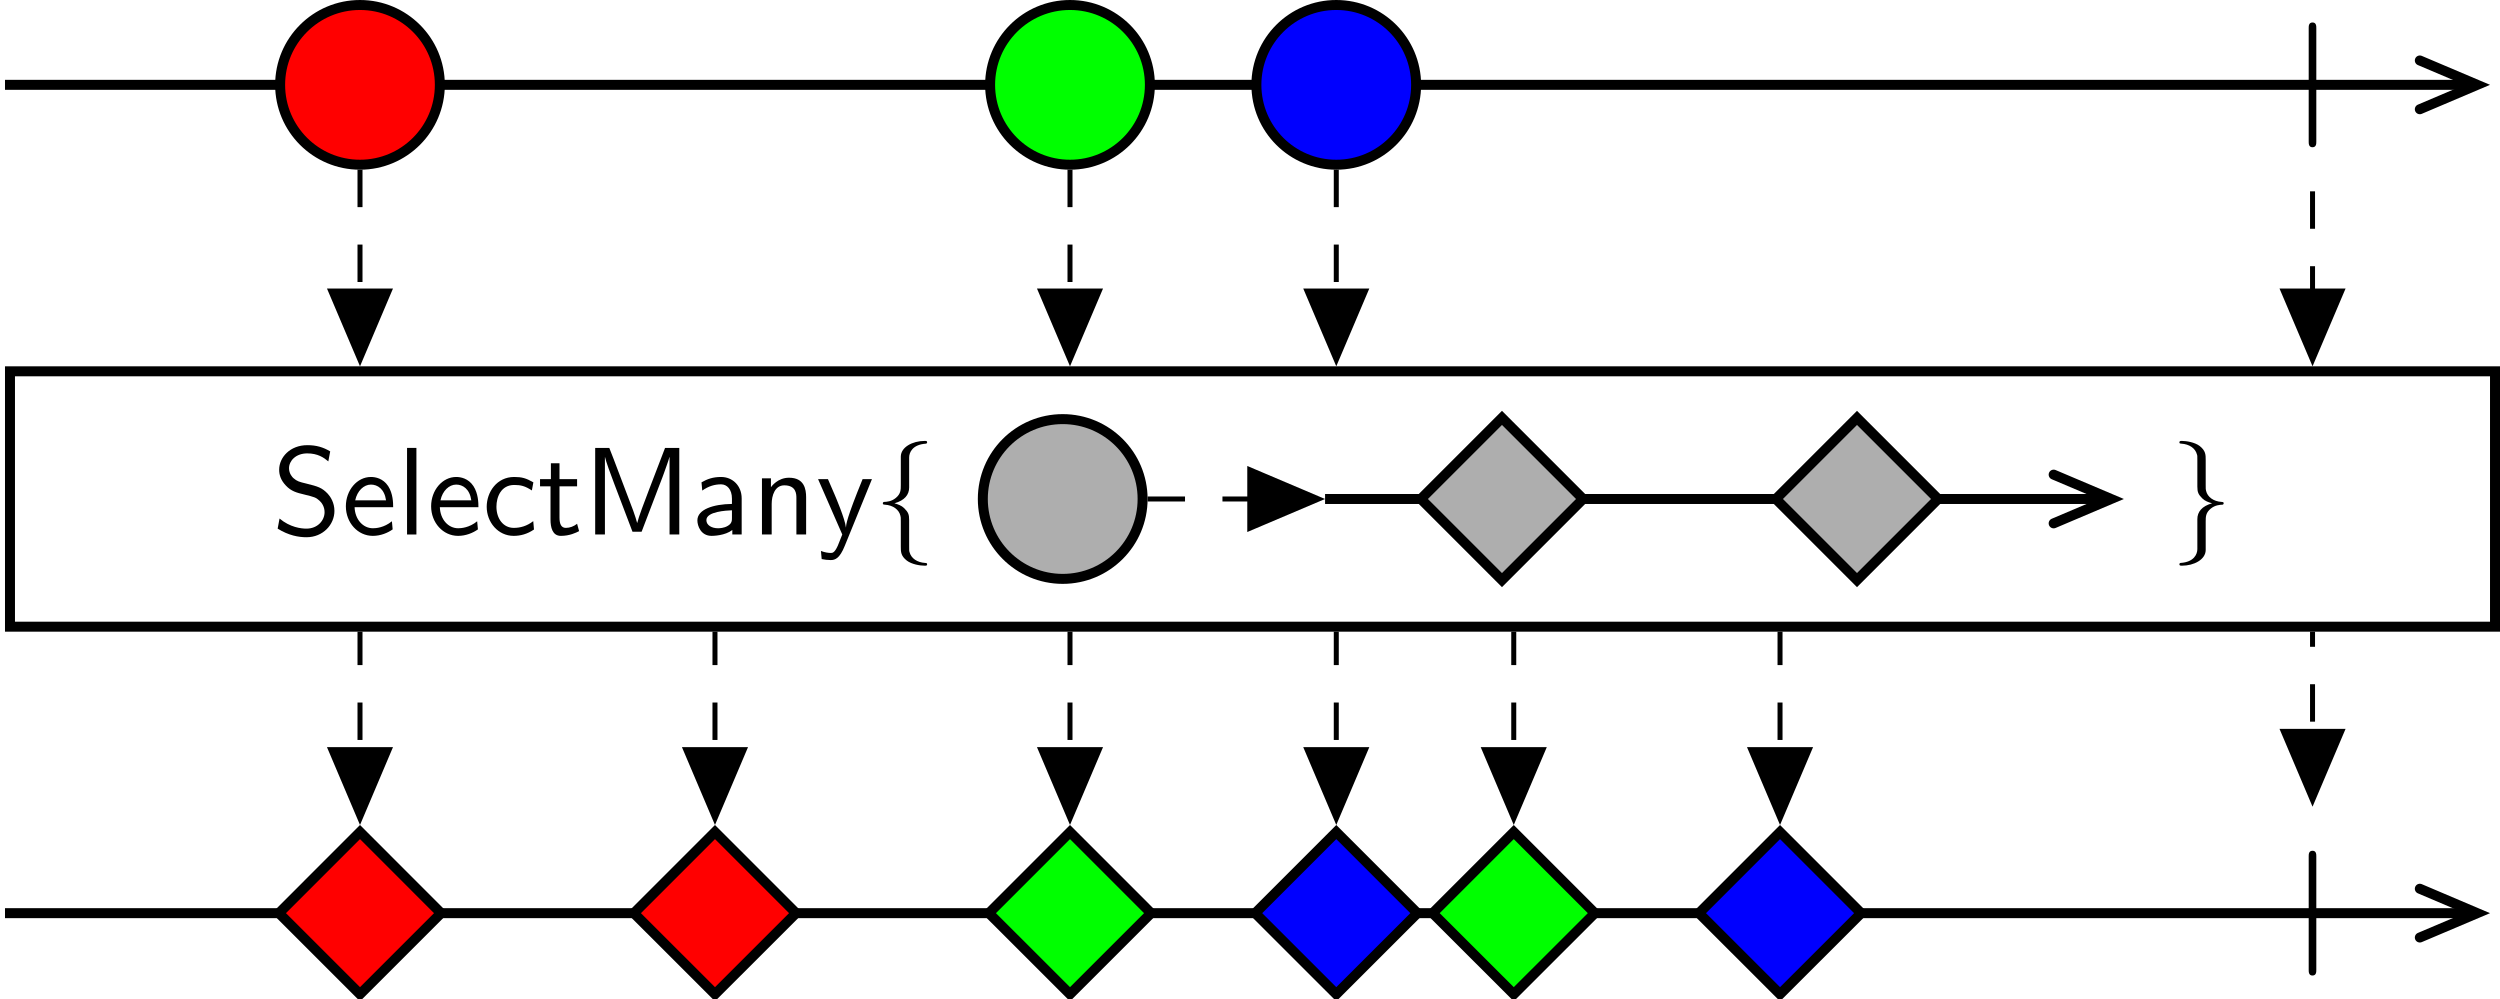 <?xml version='1.0' encoding='UTF-8'?>
<!-- This file was generated by dvisvgm 2.11.1 -->
<svg version='1.1' xmlns='http://www.w3.org/2000/svg' xmlns:xlink='http://www.w3.org/1999/xlink' width='425.193pt' height='169.943pt' viewBox='-146.288 -143.035 425.193 169.943'>
<style>
    @media (prefers-color-scheme: dark) {
    path[stroke="#000"] {stroke: #eee !important;}
    path[fill="#000"] {fill: #eee !important;}
    g[id="text"] path, g[id="arrowheads"], path[id="g0-106"] {fill: #eee !important;}}
</style>
<defs>
<path id='g0-106' d='M1.893-7.024C1.893-7.173 1.893-7.472 1.594-7.472C1.285-7.472 1.285-7.183 1.285-7.024V2.042C1.285 2.192 1.285 2.491 1.584 2.491C1.893 2.491 1.893 2.202 1.893 2.042V-7.024Z'/>
<g id="text">
<path id='g1-77' d='M5.28-3.537C4.932-2.63 4.463-1.395 4.354-.927H4.344C4.294-1.136 4.174-1.504 4.025-1.923L2.461-6.047L2.122-6.914H.996V0H1.773V-6.177H1.783C1.843-5.858 2.242-4.772 2.501-4.095L3.975-.219H4.702L6.027-3.686C6.346-4.503 6.436-4.752 6.506-4.951C6.605-5.24 6.874-5.958 6.924-6.187L6.934-6.177V0H7.711V-6.914H6.575L5.28-3.537Z'/>
<path id='g1-83' d='M4.633-6.635C4.085-6.964 3.537-7.133 2.809-7.133C1.425-7.133 .558-6.157 .558-5.171C.558-4.742 .697-4.324 1.096-3.905C1.514-3.457 1.953-3.337 2.54-3.198C3.387-2.989 3.487-2.959 3.766-2.71C3.965-2.54 4.184-2.212 4.184-1.783C4.184-1.126 3.636-.468 2.73-.468C2.321-.468 1.425-.568 .588-1.275L.438-.468C1.315 .08 2.112 .219 2.74 .219C4.055 .219 4.971-.787 4.971-1.883C4.971-2.531 4.663-3.009 4.443-3.248C3.975-3.746 3.646-3.836 2.73-4.065C2.152-4.204 1.993-4.244 1.694-4.503C1.624-4.563 1.345-4.852 1.345-5.29C1.345-5.878 1.883-6.476 2.8-6.476C3.636-6.476 4.115-6.147 4.483-5.838L4.633-6.635Z'/>
<path id='g1-97' d='M3.975-2.879C3.975-3.895 3.248-4.593 2.331-4.593C1.684-4.593 1.235-4.433 .767-4.164L.827-3.507C1.345-3.875 1.843-4.005 2.331-4.005C2.8-4.005 3.198-3.606 3.198-2.869V-2.441C1.704-2.421 .438-2.002 .438-1.126C.438-.697 .707 .11 1.574 .11C1.714 .11 2.65 .09 3.228-.359V0H3.975V-2.879ZM3.198-1.315C3.198-1.126 3.198-.877 2.859-.687C2.57-.508 2.192-.498 2.082-.498C1.604-.498 1.156-.727 1.156-1.146C1.156-1.843 2.77-1.913 3.198-1.933V-1.315Z'/>
<path id='g1-99' d='M4.085-4.164C3.497-4.503 3.158-4.593 2.55-4.593C1.166-4.593 .359-3.387 .359-2.212C.359-.976 1.265 .11 2.511 .11C3.049 .11 3.597-.03 4.134-.399L4.075-1.066C3.567-.667 3.029-.528 2.521-.528C1.694-.528 1.136-1.245 1.136-2.222C1.136-2.999 1.504-3.955 2.56-3.955C3.078-3.955 3.417-3.875 3.965-3.517L4.085-4.164Z'/>
<path id='g1-101' d='M4.125-2.182C4.125-2.521 4.115-3.268 3.726-3.866C3.318-4.483 2.71-4.593 2.351-4.593C1.245-4.593 .349-3.537 .349-2.252C.349-.936 1.305 .11 2.501 .11C3.128 .11 3.696-.13 4.085-.408L4.025-1.056C3.397-.538 2.74-.498 2.511-.498C1.714-.498 1.076-1.205 1.046-2.182H4.125ZM1.096-2.73C1.255-3.487 1.783-3.985 2.351-3.985C2.869-3.985 3.427-3.646 3.557-2.73H1.096Z'/>
<path id='g1-108' d='M1.554-6.914H.807V0H1.554V-6.914Z'/>
<path id='g1-110' d='M4.334-2.969C4.334-3.626 4.184-4.533 2.969-4.533C2.072-4.533 1.584-3.856 1.524-3.776V-4.483H.807V0H1.584V-2.441C1.584-3.098 1.833-3.925 2.59-3.925C3.547-3.925 3.557-3.218 3.557-2.899V0H4.334V-2.969Z'/>
<path id='g1-116' d='M1.743-3.846H3.148V-4.423H1.743V-5.689H1.056V-4.423H.189V-3.846H1.026V-1.186C1.026-.588 1.166 .11 1.853 .11C2.55 .11 3.059-.139 3.308-.269L3.148-.857C2.889-.648 2.57-.528 2.252-.528C1.883-.528 1.743-.827 1.743-1.355V-3.846Z'/>
<path id='g1-121' d='M4.443-4.423H3.696C2.401-1.255 2.381-.797 2.371-.568H2.361C2.301-1.235 1.504-3.088 1.465-3.178L.927-4.423H.139L2.072 0C1.953 .309 1.753 .807 1.714 .897C1.455 1.474 1.285 1.474 1.146 1.474C.986 1.474 .667 1.435 .369 1.315L.428 1.963C.648 2.012 .927 2.042 1.146 2.042C1.494 2.042 1.863 1.923 2.271 .907L4.443-4.423Z'/>
<path id='g2-102' d='M2.819-6.147C2.819-6.545 3.078-7.183 4.164-7.253C4.214-7.263 4.254-7.303 4.254-7.362C4.254-7.472 4.174-7.472 4.065-7.472C3.068-7.472 2.162-6.964 2.152-6.227V-3.955C2.152-3.567 2.152-3.248 1.753-2.919C1.405-2.63 1.026-2.61 .807-2.6C.757-2.59 .717-2.55 .717-2.491C.717-2.391 .777-2.391 .877-2.381C1.534-2.341 2.012-1.983 2.122-1.494C2.152-1.385 2.152-1.365 2.152-1.006V.966C2.152 1.385 2.152 1.704 2.63 2.082C3.019 2.381 3.676 2.491 4.065 2.491C4.174 2.491 4.254 2.491 4.254 2.381C4.254 2.281 4.194 2.281 4.095 2.271C3.467 2.232 2.979 1.913 2.849 1.405C2.819 1.315 2.819 1.295 2.819 .936V-1.156C2.819-1.614 2.74-1.783 2.421-2.102C2.212-2.311 1.923-2.411 1.644-2.491C2.461-2.72 2.819-3.178 2.819-3.756V-6.147Z'/>
<path id='g2-103' d='M2.152 1.166C2.152 1.564 1.893 2.202 .807 2.271C.757 2.281 .717 2.321 .717 2.381C.717 2.491 .827 2.491 .917 2.491C1.883 2.491 2.809 2.002 2.819 1.245V-1.026C2.819-1.415 2.819-1.733 3.218-2.062C3.567-2.351 3.945-2.371 4.164-2.381C4.214-2.391 4.254-2.431 4.254-2.491C4.254-2.59 4.194-2.59 4.095-2.6C3.437-2.64 2.959-2.999 2.849-3.487C2.819-3.597 2.819-3.616 2.819-3.975V-5.948C2.819-6.366 2.819-6.685 2.341-7.064C1.943-7.372 1.255-7.472 .917-7.472C.827-7.472 .717-7.472 .717-7.362C.717-7.263 .777-7.263 .877-7.253C1.504-7.213 1.993-6.894 2.122-6.386C2.152-6.296 2.152-6.276 2.152-5.918V-3.826C2.152-3.367 2.232-3.198 2.55-2.879C2.76-2.67 3.049-2.57 3.328-2.491C2.511-2.262 2.152-1.803 2.152-1.225V1.166Z'/>
</g>
</defs>
<g id='page1' transform='matrix(2.13 0 0 2.13 0 0)'>
<path d='M-68.281-60.379H128.875' stroke='#000' fill='none' stroke-width='.797'/>
<path d='M124.539-62.324L129.125-60.379L124.539-58.43' stroke='#000' fill='none' stroke-width='.797' stroke-linecap='round'/>
<path d='M-33.559-60.379C-33.559-63.898-36.414-66.754-39.934-66.754C-43.457-66.754-46.312-63.898-46.312-60.379C-46.312-56.855-43.457-54-39.934-54C-36.414-54-33.559-56.855-33.559-60.379Z' fill='#f00'/>
<path d='M-33.559-60.379C-33.559-63.898-36.414-66.754-39.934-66.754C-43.457-66.754-46.312-63.898-46.312-60.379C-46.312-56.855-43.457-54-39.934-54C-36.414-54-33.559-56.855-33.559-60.379Z' stroke='#000' fill='none' stroke-width='.797' stroke-miterlimit='10'/>
<path d='M23.137-60.379C23.137-63.898 20.281-66.754 16.758-66.754C13.234-66.754 10.379-63.898 10.379-60.379C10.379-56.855 13.234-54 16.758-54C20.281-54 23.137-56.855 23.137-60.379Z' fill='#0f0'/>
<path d='M23.137-60.379C23.137-63.898 20.281-66.754 16.758-66.754C13.234-66.754 10.379-63.898 10.379-60.379C10.379-56.855 13.234-54 16.758-54C20.281-54 23.137-56.855 23.137-60.379Z' stroke='#000' fill='none' stroke-width='.797' stroke-miterlimit='10'/>
<path d='M44.395-60.379C44.395-63.898 41.539-66.754 38.02-66.754C34.496-66.754 31.641-63.898 31.641-60.379C31.641-56.855 34.496-54 38.02-54C41.539-54 44.395-56.855 44.395-60.379Z' fill='#00f'/>
<path d='M44.395-60.379C44.395-63.898 41.539-66.754 38.02-66.754C34.496-66.754 31.641-63.898 31.641-60.379C31.641-56.855 34.496-54 38.02-54C41.539-54 44.395-56.855 44.395-60.379Z' stroke='#000' fill='none' stroke-width='.797' stroke-miterlimit='10'/>
<g transform='matrix(1 0 0 1 82.852 35.56)'>
<use x='31.529' y='-93.446' xlink:href='#g0-106'/>
</g>
<path d='M-67.883-17.113H130.543V-37.504H-67.883Z' stroke='#000' fill='none' stroke-width='.797' stroke-miterlimit='10'/>
<g transform='matrix(1 0 0 1 -78.476 35.904)'>
<use x='31.529' y='-60.378' xlink:href='#g1-83'/>
<use x='37.064' y='-60.378' xlink:href='#g1-101'/>
<use x='41.492' y='-60.378' xlink:href='#g1-108'/>
<use x='43.872' y='-60.378' xlink:href='#g1-101'/>
<use x='48.3' y='-60.378' xlink:href='#g1-99'/>
<use x='52.728' y='-60.378' xlink:href='#g1-116'/>
<use x='56.325' y='-60.378' xlink:href='#g1-77'/>
<use x='65.043' y='-60.378' xlink:href='#g1-97'/>
<use x='69.83' y='-60.378' xlink:href='#g1-110'/>
<use x='74.978' y='-60.378' xlink:href='#g1-121'/>
<use x='79.572' y='-60.378' xlink:href='#g2-102'/>
</g>
<path d='M22.555-27.309C22.555-30.832 19.695-33.687 16.176-33.687C12.652-33.687 9.797-30.832 9.797-27.309C9.797-23.785 12.652-20.93 16.176-20.93C19.695-20.93 22.555-23.785 22.555-27.309Z' fill='#aeaeae'/>
<path d='M22.555-27.309C22.555-30.832 19.695-33.687 16.176-33.687C12.652-33.687 9.797-30.832 9.797-27.309C9.797-23.785 12.652-20.93 16.176-20.93C19.695-20.93 22.555-23.785 22.555-27.309Z' stroke='#000' fill='none' stroke-width='.797' stroke-miterlimit='10'/>
<path d='M37.125-27.309H99.637' stroke='#000' fill='none' stroke-width='.797' stroke-miterlimit='10'/>
<path d='M95.301-29.254L99.887-27.309L95.301-25.363' stroke='#000' fill='none' stroke-width='.797' stroke-miterlimit='10' stroke-linecap='round'/>
<path d='M57.727-27.309L51.25-33.785L44.773-27.309L51.25-20.832Z' fill='#aeaeae'/>
<path d='M57.727-27.309L51.25-33.785L44.773-27.309L51.25-20.832Z' stroke='#000' fill='none' stroke-width='.797' stroke-miterlimit='10'/>
<path d='M86.074-27.309L79.598-33.785L73.121-27.309L79.598-20.832Z' fill='#aeaeae'/>
<path d='M86.074-27.309L79.598-33.785L73.121-27.309L79.598-20.832Z' stroke='#000' fill='none' stroke-width='.797' stroke-miterlimit='10'/>
<g id="arrowheads">
<path d='M22.953-27.309H36.316' stroke='#000' fill='none' stroke-width='.399' stroke-miterlimit='10' stroke-dasharray='2.989 2.989'/>
<path d='M31.113-29.644L36.613-27.309L31.113-24.973Z'/>
<path d='M31.113-29.644L36.613-27.309L31.113-24.973Z' stroke='#000' fill='none' stroke-width='.399' stroke-miterlimit='10'/>
</g>
<g transform='matrix(1 0 0 1 -78.476 35.904)'>
<use x='183.099' y='-60.378' xlink:href='#g2-103'/>
</g>
<path d='M-68.281 5.762H128.875' stroke='#000' fill='none' stroke-width='.797' stroke-miterlimit='10'/>
<path d='M124.539 3.812L129.125 5.762L124.539 7.707' stroke='#000' fill='none' stroke-width='.797' stroke-miterlimit='10' stroke-linecap='round'/>
<path d='M-33.461 5.762L-39.934-.715L-46.41 5.762L-39.934 12.234Z' fill='#f00'/>
<path d='M-33.461 5.762L-39.934-.715L-46.41 5.762L-39.934 12.234Z' stroke='#000' fill='none' stroke-width='.797' stroke-miterlimit='10'/>
<path d='M-5.113 5.762L-11.59-.715L-18.066 5.762L-11.59 12.234Z' fill='#f00'/>
<path d='M-5.113 5.762L-11.59-.715L-18.066 5.762L-11.59 12.234Z' stroke='#000' fill='none' stroke-width='.797' stroke-miterlimit='10'/>
<path d='M23.234 5.762L16.758-.715L10.281 5.762L16.758 12.234Z' fill='#0f0'/>
<path d='M23.234 5.762L16.758-.715L10.281 5.762L16.758 12.234Z' stroke='#000' fill='none' stroke-width='.797' stroke-miterlimit='10'/>
<path d='M58.668 5.762L52.192-.715L45.715 5.762L52.192 12.234Z' fill='#0f0'/>
<path d='M58.668 5.762L52.192-.715L45.715 5.762L52.192 12.234Z' stroke='#000' fill='none' stroke-width='.797' stroke-miterlimit='10'/>
<path d='M44.496 5.762L38.02-.715L31.543 5.762L38.02 12.234Z' fill='#00f'/>
<path d='M44.496 5.762L38.02-.715L31.543 5.762L38.02 12.234Z' stroke='#000' fill='none' stroke-width='.797' stroke-miterlimit='10'/>
<path d='M79.93 5.762L73.453-.715L66.977 5.762L73.453 12.234Z' fill='#00f'/>
<path d='M79.93 5.762L73.453-.715L66.977 5.762L73.453 12.234Z' stroke='#000' fill='none' stroke-width='.797' stroke-miterlimit='10'/>
<g transform='matrix(1 0 0 1 82.852 35.56)'>
<use x='31.529' y='-27.309' xlink:href='#g0-106'/>
</g>
<g id="arrowheads">
<path d='M-39.934-53.602V-38.711' stroke='#000' fill='none' stroke-width='.399' stroke-miterlimit='10' stroke-dasharray='2.989 2.989'/>
<path d='M-37.602-43.914L-39.934-38.414L-42.27-43.914Z'/>
<path d='M-37.602-43.914L-39.934-38.414L-42.27-43.914Z' stroke='#000' fill='none' stroke-width='.399' stroke-miterlimit='10'/>
<path d='M16.758-53.602V-38.711' stroke='#000' fill='none' stroke-width='.399' stroke-miterlimit='10' stroke-dasharray='2.989 2.989'/>
<path d='M19.094-43.914L16.758-38.414L14.422-43.914Z'/>
<path d='M19.094-43.914L16.758-38.414L14.422-43.914Z' stroke='#000' fill='none' stroke-width='.399' stroke-miterlimit='10'/>
<path d='M38.02-53.602V-38.711' stroke='#000' fill='none' stroke-width='.399' stroke-miterlimit='10' stroke-dasharray='2.989 2.989'/>
<path d='M40.355-43.914L38.02-38.414L35.684-43.914Z'/>
<path d='M40.355-43.914L38.02-38.414L35.684-43.914Z' stroke='#000' fill='none' stroke-width='.399' stroke-miterlimit='10'/>
<path d='M115.973-51.875V-38.711' stroke='#000' fill='none' stroke-width='.399' stroke-miterlimit='10' stroke-dasharray='2.989 2.989'/>
<path d='M118.309-43.914L115.973-38.414L113.637-43.914Z'/>
<path d='M118.309-43.914L115.973-38.414L113.637-43.914Z' stroke='#000' fill='none' stroke-width='.399' stroke-miterlimit='10'/>
<path d='M-39.934-2.09V-16.715' stroke='#000' fill='none' stroke-width='.399' stroke-miterlimit='10' stroke-dasharray='2.989 2.989'/>
<path d='M-37.602-7.293L-39.934-1.789L-42.27-7.293Z'/>
<path d='M-37.602-7.293L-39.934-1.789L-42.27-7.293Z' stroke='#000' fill='none' stroke-width='.399' stroke-miterlimit='10'/>
<path d='M-11.59-2.09V-16.715' stroke='#000' fill='none' stroke-width='.399' stroke-miterlimit='10' stroke-dasharray='2.989 2.989'/>
<path d='M-9.254-7.293L-11.59-1.789L-13.926-7.293Z'/>
<path d='M-9.254-7.293L-11.59-1.789L-13.926-7.293Z' stroke='#000' fill='none' stroke-width='.399' stroke-miterlimit='10'/>
<path d='M16.758-2.09V-16.715' stroke='#000' fill='none' stroke-width='.399' stroke-miterlimit='10' stroke-dasharray='2.989 2.989'/>
<path d='M19.094-7.293L16.758-1.789L14.422-7.293Z'/>
<path d='M19.094-7.293L16.758-1.789L14.422-7.293Z' stroke='#000' fill='none' stroke-width='.399' stroke-miterlimit='10'/>
<path d='M52.191-2.09V-16.715' stroke='#000' fill='none' stroke-width='.399' stroke-miterlimit='10' stroke-dasharray='2.989 2.989'/>
<path d='M54.527-7.293L52.191-1.789L49.855-7.293Z'/>
<path d='M54.527-7.293L52.191-1.789L49.855-7.293Z' stroke='#000' fill='none' stroke-width='.399' stroke-miterlimit='10'/>
<path d='M38.02-2.09V-16.715' stroke='#000' fill='none' stroke-width='.399' stroke-miterlimit='10' stroke-dasharray='2.989 2.989'/>
<path d='M40.355-7.293L38.02-1.789L35.684-7.293Z'/>
<path d='M40.355-7.293L38.02-1.789L35.684-7.293Z' stroke='#000' fill='none' stroke-width='.399' stroke-miterlimit='10'/>
<path d='M73.453-2.09V-16.715' stroke='#000' fill='none' stroke-width='.399' stroke-miterlimit='10' stroke-dasharray='2.989 2.989'/>
<path d='M75.789-7.293L73.453-1.789L71.117-7.293Z'/>
<path d='M75.789-7.293L73.453-1.789L71.117-7.293Z' stroke='#000' fill='none' stroke-width='.399' stroke-miterlimit='10'/>
<path d='M115.973-3.551V-16.715' stroke='#000' fill='none' stroke-width='.399' stroke-miterlimit='10' stroke-dasharray='2.989 2.989'/>
<path d='M118.309-8.754L115.973-3.25L113.637-8.754Z'/>
<path d='M118.309-8.754L115.973-3.25L113.637-8.754Z' stroke='#000' fill='none' stroke-width='.399' stroke-miterlimit='10'/>
</g>
</g>
</svg>